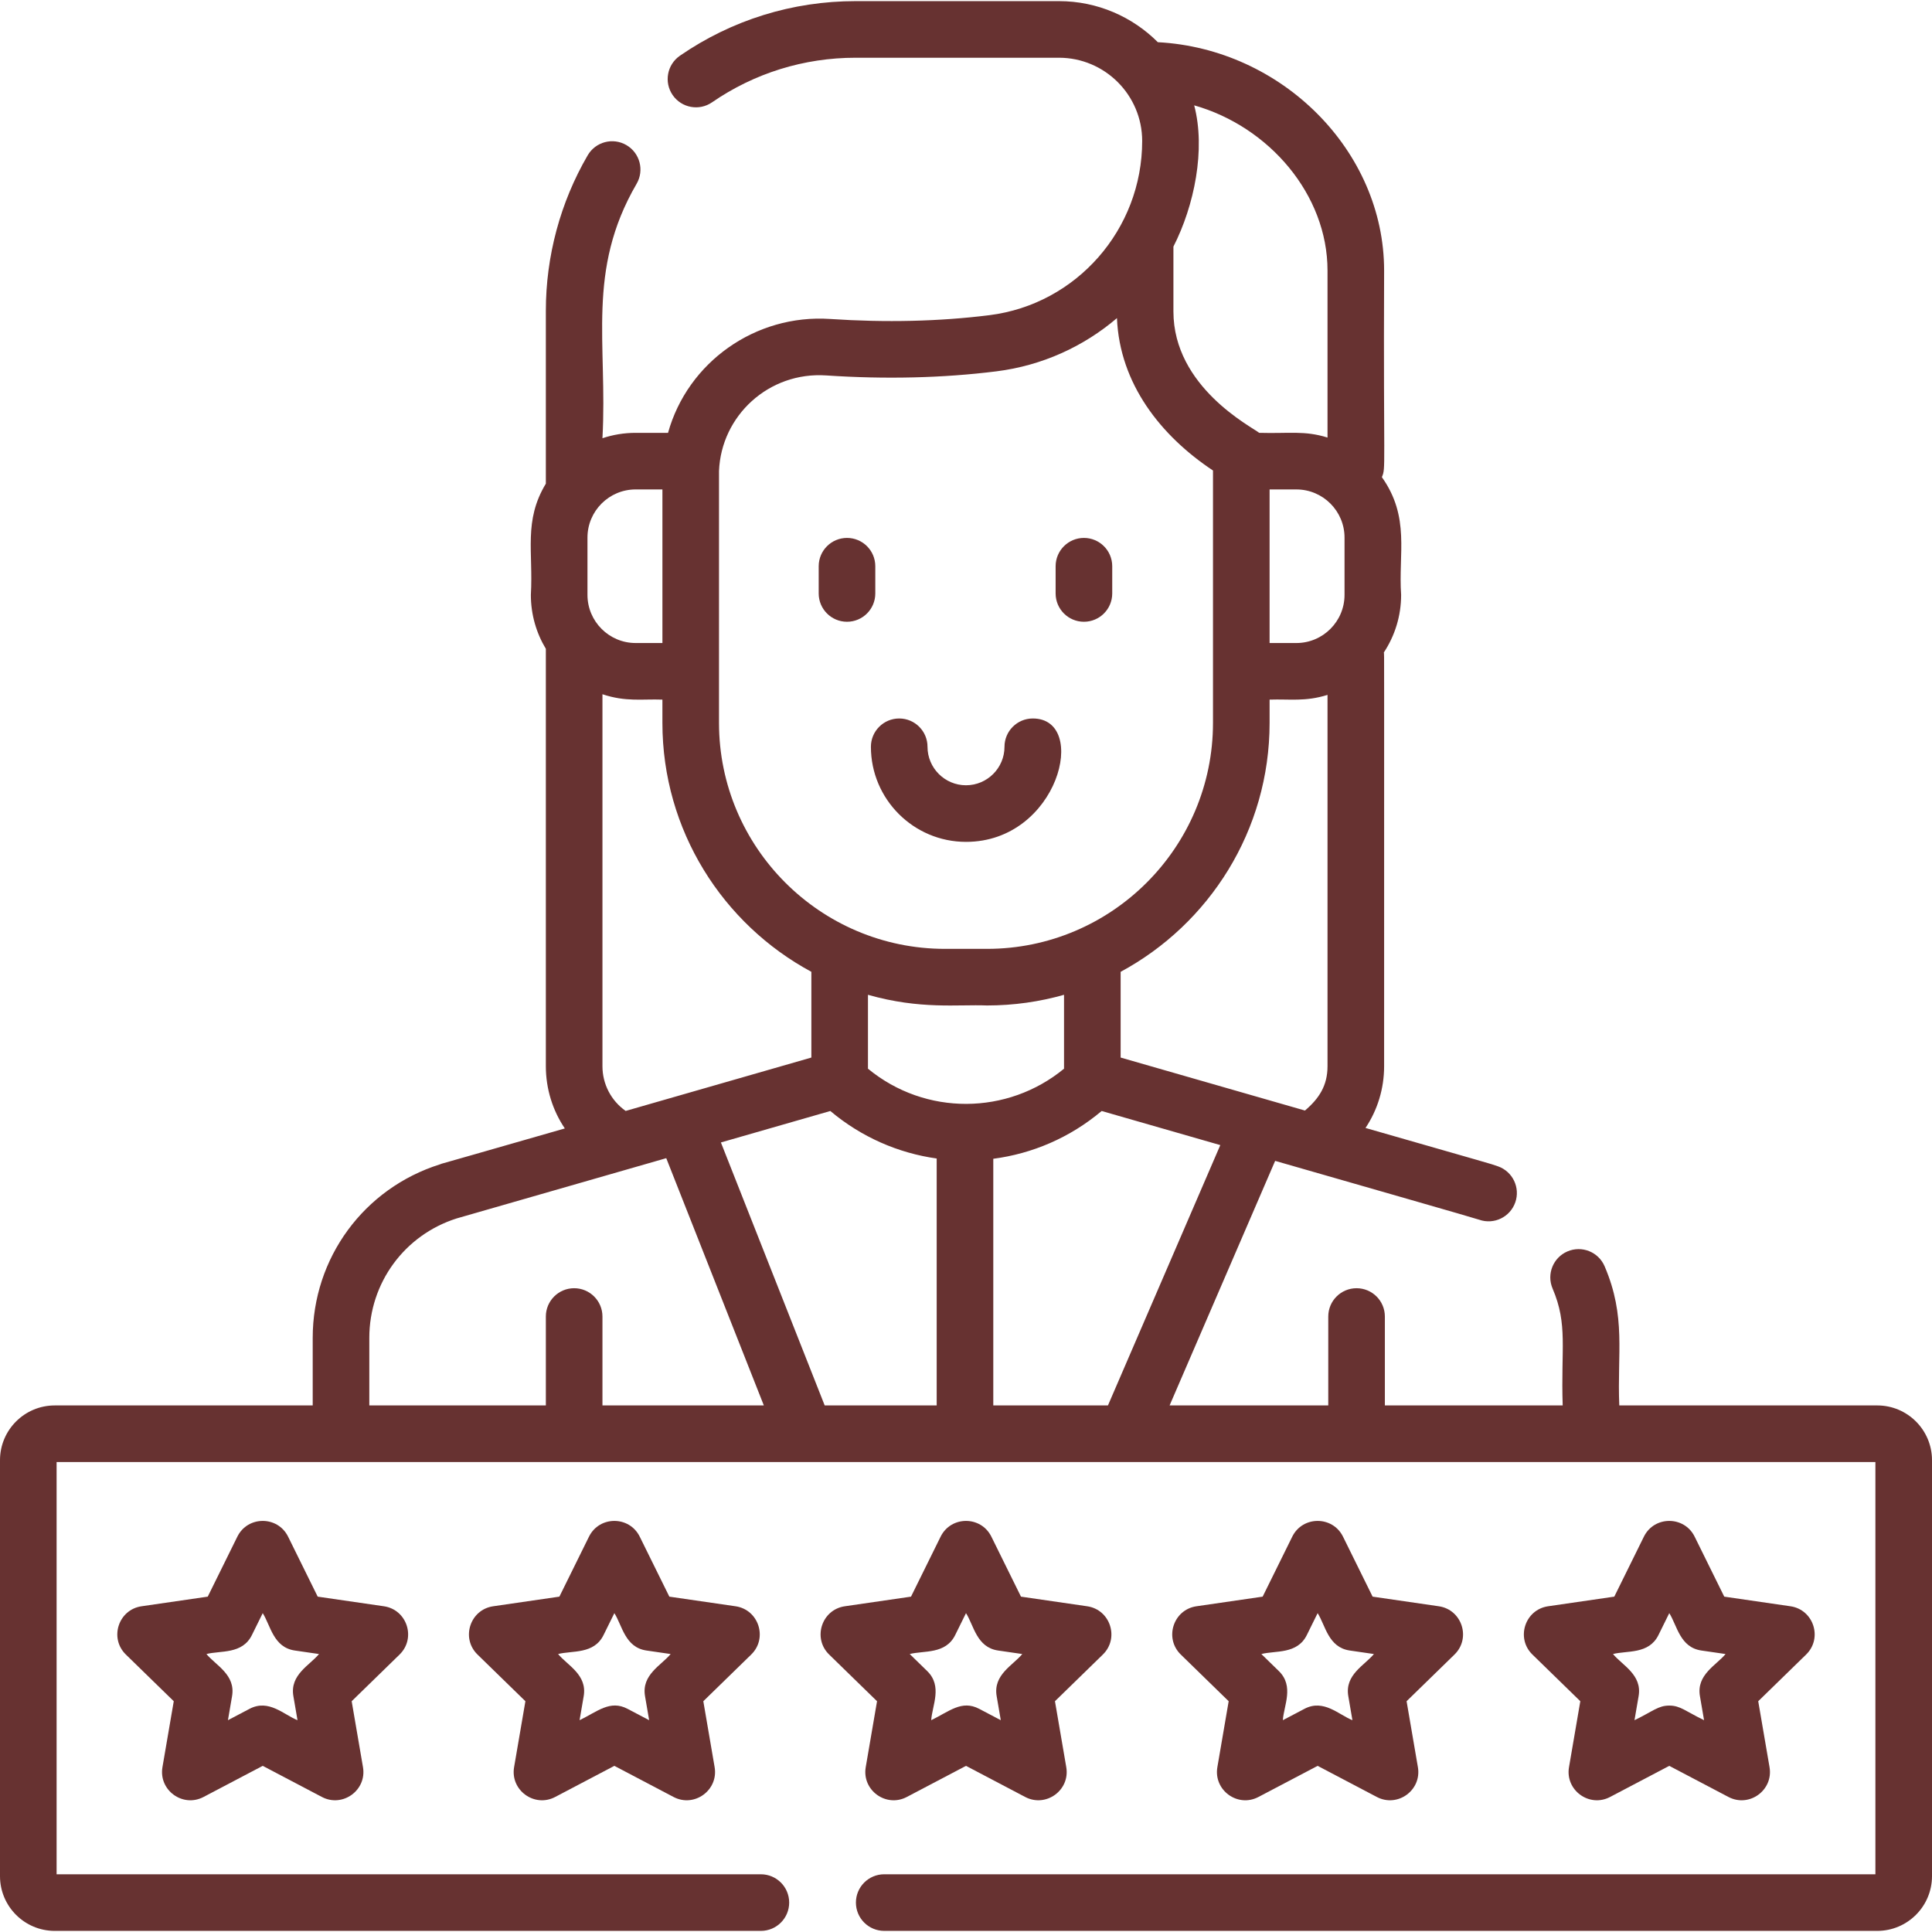 <svg width="512" height="512" viewBox="0 0 512 512" fill="none" xmlns="http://www.w3.org/2000/svg">
<g clip-path="url(#clip0_5_44)">
<path d="M497.5 372.454H429.129C428.541 358.592 430.995 349.014 425.241 335.578C423.61 331.77 419.205 330.005 415.394 331.636C411.586 333.267 409.821 337.675 411.452 341.483C415.554 351.064 413.623 357.389 414.129 372.455H367.005V348.891C367.005 344.748 363.648 341.391 359.505 341.391C355.362 341.391 352.005 344.748 352.005 348.891V372.455H309.956L337.927 307.643C360.768 314.221 390.628 322.756 391.994 323.235C395.917 324.619 400.19 322.544 401.56 318.655C402.937 314.748 400.886 310.465 396.98 309.089C394.656 308.269 395.884 308.699 361.873 298.92C365.066 294.147 366.805 288.498 366.805 282.555C366.778 166.83 366.872 173.918 366.731 172.912C369.627 168.53 371.314 163.282 371.314 157.648C370.541 146.736 373.77 137.101 366.211 126.445C367.316 123.843 366.595 125.053 366.805 71.704C366.805 39.93 339.678 12.925 306.838 11.182C300.126 4.462 290.855 0.299 280.63 0.299H226.737C210.006 0.299 193.908 5.303 180.183 14.769C176.774 17.121 175.916 21.791 178.268 25.202C180.62 28.61 185.289 29.469 188.701 27.117C199.91 19.386 213.062 15.3 226.737 15.3H280.63C292.794 15.3 302.69 25.196 302.69 37.36C302.69 60.791 285.277 80.638 262.186 83.528C248.956 85.183 234.752 85.52 219.972 84.529C200.168 83.213 182.23 96.016 177.036 114.709H168.444C165.374 114.709 162.418 115.21 159.655 116.135C161.036 90.882 155.29 71.768 168.709 48.702C170.792 45.122 169.578 40.531 165.998 38.448C162.417 36.364 157.826 37.579 155.744 41.159C148.489 53.628 144.655 67.882 144.655 82.382V128.175C138.702 138.045 141.344 146.157 140.684 157.649C140.684 162.873 142.135 167.765 144.655 171.943V282.557C144.655 288.543 146.447 294.255 149.683 299.049C105.42 311.774 119.374 307.667 116.599 308.562C96.424 314.917 82.87 333.4 82.87 354.554V372.456H14.5C6.505 372.456 0 378.961 0 386.956V497.204C0 505.199 6.505 511.704 14.5 511.704H201.641C205.784 511.704 209.141 508.347 209.141 504.204C209.141 500.061 205.784 496.704 201.641 496.704H15V387.454H497V496.702H234.327C230.184 496.702 226.827 500.059 226.827 504.202C226.827 508.345 230.184 511.702 234.327 511.702H497.5C505.495 511.702 512 505.197 512 497.202V386.954C512 378.959 505.495 372.454 497.5 372.454ZM261.564 266.459C268.638 266.459 275.487 265.473 281.979 263.631V283.214C267.055 295.513 245.275 295.789 230.019 283.213V263.631C243.953 267.584 253.749 266.151 261.564 266.459ZM220.045 294.426C228.331 301.401 238.128 305.598 248.232 307.015V372.452H218.551L191.047 302.763L220.045 294.426ZM293.62 372.452H263.231V307.088C273.525 305.746 283.522 301.525 291.954 294.426L323.393 303.464L293.62 372.452ZM296.98 280.263V257.543C320.462 244.888 336.456 220.061 336.456 191.568V185.406C341.82 185.221 345.886 186.001 351.807 184.154V282.553C351.807 287.715 349.548 291.137 345.827 294.305C334.969 291.184 307.893 283.401 296.98 280.263ZM356.315 142.466V157.647C356.315 164.683 350.591 170.407 343.555 170.407H336.455V129.707H343.555C350.591 129.706 356.315 135.43 356.315 142.466ZM351.806 71.702V115.958C345.677 114.046 341.665 114.932 333.699 114.706C331.753 113.118 310.969 102.615 310.969 82.541V65.353C316.514 54.49 319.551 39.593 316.472 27.917C336.37 33.569 351.806 51.616 351.806 71.702ZM218.971 99.494C234.702 100.547 249.87 100.183 264.048 98.41C276.218 96.887 287.196 91.814 296.005 84.305C296.714 101.706 307.643 115.519 321.455 124.689V191.568C321.455 224.592 294.588 251.459 261.564 251.459H250.435C217.412 251.459 190.544 224.593 190.544 191.568C190.544 183.612 190.546 126.654 190.546 124.817C191.126 110.158 203.748 98.455 218.971 99.494ZM175.547 129.706V170.406H168.445C161.409 170.406 155.685 164.682 155.685 157.646V142.465C155.685 135.429 161.409 129.705 168.445 129.705H175.547V129.706ZM159.656 282.554V183.98C165.891 186.067 170.25 185.204 175.545 185.406V191.568C175.545 220.06 191.539 244.887 215.02 257.542V280.263L165.809 294.41C161.946 291.687 159.656 287.295 159.656 282.554ZM97.871 354.552C97.871 340.008 107.171 327.297 121.023 322.894L176.563 306.927L202.426 372.455H159.656V348.891C159.656 344.748 156.299 341.391 152.156 341.391C148.013 341.391 144.656 344.748 144.656 348.891V372.455H97.871V354.552Z" fill="#673231"/>
<path d="M101.735 425.677L84.194 423.127L76.35 407.232C73.603 401.667 65.646 401.667 62.899 407.232L55.054 423.127L37.513 425.677C31.373 426.568 28.912 434.136 33.356 438.47L46.049 450.841L43.053 468.312C42.003 474.424 48.438 479.107 53.935 476.218L69.624 467.97L85.312 476.218C90.787 479.097 97.246 474.437 96.194 468.312L93.198 450.841L105.891 438.47C110.335 434.138 107.878 426.569 101.735 425.677ZM77.749 449.49L78.843 455.869C75.238 454.443 71.235 450.178 66.135 452.857L60.406 455.869L61.5 449.49C62.474 443.82 57.192 441.339 54.709 438.335C58.467 437.368 64.214 438.462 66.761 433.302L69.625 427.499C71.709 430.78 72.441 436.578 78.136 437.404L84.54 438.335C82.062 441.333 76.775 443.819 77.749 449.49Z" fill="#673231"/>
<path d="M194.924 425.677L177.383 423.128L169.538 407.232C166.791 401.667 158.834 401.667 156.087 407.232L148.242 423.127L130.701 425.677C124.561 426.568 122.1 434.136 126.544 438.47L139.237 450.841L136.241 468.312C135.191 474.424 141.626 479.107 147.123 476.218L162.812 467.97L178.5 476.218C183.993 479.106 190.431 474.425 189.383 468.312L186.387 450.841L199.079 438.47C203.521 434.139 201.067 426.569 194.924 425.677ZM170.937 449.49L172.032 455.869L166.303 452.857C161.672 450.423 158.354 453.57 153.594 455.869L154.688 449.49C155.662 443.82 150.38 441.339 147.897 438.335C151.655 437.368 157.402 438.462 159.949 433.302L162.813 427.498C164.897 430.778 165.629 436.578 171.324 437.404L177.728 438.335C175.25 441.333 169.964 443.819 170.937 449.49Z" fill="#673231"/>
<path d="M474.485 425.677L456.944 423.127L449.099 407.232C446.352 401.667 438.396 401.667 435.648 407.232L427.804 423.127L410.263 425.677C404.123 426.568 401.662 434.136 406.106 438.47L418.799 450.841L415.803 468.312C414.753 474.421 421.187 479.109 426.685 476.218L442.373 467.97L458.062 476.218C463.55 479.103 469.996 474.433 468.944 468.312L465.948 450.841L478.641 438.47C483.085 434.138 480.628 426.569 474.485 425.677ZM450.499 449.49L451.593 455.869C446.691 453.502 445.327 451.996 442.374 451.996C439.423 451.996 438.049 453.506 433.156 455.869L434.25 449.49C435.224 443.82 429.942 441.339 427.459 438.335C431.208 437.37 436.96 438.467 439.511 433.302L442.374 427.499C444.455 430.774 445.191 436.578 450.886 437.404L457.29 438.335C454.813 441.333 449.525 443.819 450.499 449.49Z" fill="#673231"/>
<path d="M381.298 425.677L363.757 423.127L355.912 407.232C353.165 401.667 345.208 401.667 342.461 407.232L334.616 423.128L317.075 425.677C310.936 426.569 308.475 434.136 312.919 438.47L325.611 450.841L322.615 468.312C321.567 474.422 328 479.109 333.498 476.218L349.186 467.97L364.875 476.218C370.363 479.103 376.809 474.433 375.757 468.312L372.761 450.841L385.454 438.47C389.897 434.138 387.441 426.569 381.298 425.677ZM357.312 449.49L358.406 455.869C354.808 454.446 350.797 450.177 345.697 452.857L339.968 455.869C340.209 452.006 343.03 446.874 338.906 442.851L334.272 438.334C338.025 437.368 343.776 438.461 346.323 433.301L349.187 427.497C351.265 430.768 352.004 436.577 357.699 437.403L364.103 438.334C361.625 441.333 356.337 443.819 357.312 449.49Z" fill="#673231"/>
<path d="M229.429 468.312C228.379 474.422 234.813 479.108 240.311 476.218L256 467.97L271.689 476.218C277.159 479.094 283.626 474.453 282.571 468.312L279.575 450.841L292.268 438.47C296.71 434.138 294.254 426.569 288.111 425.677L270.57 423.127L262.725 407.232C259.978 401.667 252.021 401.667 249.274 407.232L241.429 423.127L223.888 425.677C217.748 426.568 215.287 434.136 219.731 438.47L232.424 450.841L229.429 468.312ZM253.136 433.302L256 427.498C258.078 430.769 258.817 436.578 264.512 437.404L270.916 438.335C268.438 441.333 263.151 443.819 264.125 449.49L265.219 455.869L259.49 452.857C254.859 450.423 251.54 453.57 246.781 455.869C247.024 451.978 249.838 446.869 245.719 442.851L241.084 438.334C244.842 437.368 250.589 438.462 253.136 433.302Z" fill="#673231"/>
<path d="M256 223.104C280.534 223.104 288.698 190.404 273.701 190.404C269.558 190.404 266.201 193.761 266.201 197.904C266.201 203.528 261.625 208.104 256 208.104C250.375 208.104 245.799 203.528 245.799 197.904C245.799 193.761 242.442 190.404 238.299 190.404C234.156 190.404 230.799 193.761 230.799 197.904C230.799 211.799 242.105 223.104 256 223.104Z" fill="#673231"/>
<path d="M287.252 164.773C291.395 164.773 294.752 161.416 294.752 157.273V150.055C294.752 145.912 291.395 142.555 287.252 142.555C283.109 142.555 279.752 145.912 279.752 150.055V157.273C279.752 161.416 283.109 164.773 287.252 164.773Z" fill="#673231"/>
<path d="M224.463 164.773C228.606 164.773 231.963 161.416 231.963 157.273V150.055C231.963 145.912 228.606 142.555 224.463 142.555C220.32 142.555 216.963 145.912 216.963 150.055V157.273C216.963 161.416 220.32 164.773 224.463 164.773Z" fill="#673231"/>
</g>
<defs>
<clipPath id="clip0_5_44">
<rect width="512" height="512" fill="white"/>
</clipPath>
</defs>
</svg>
